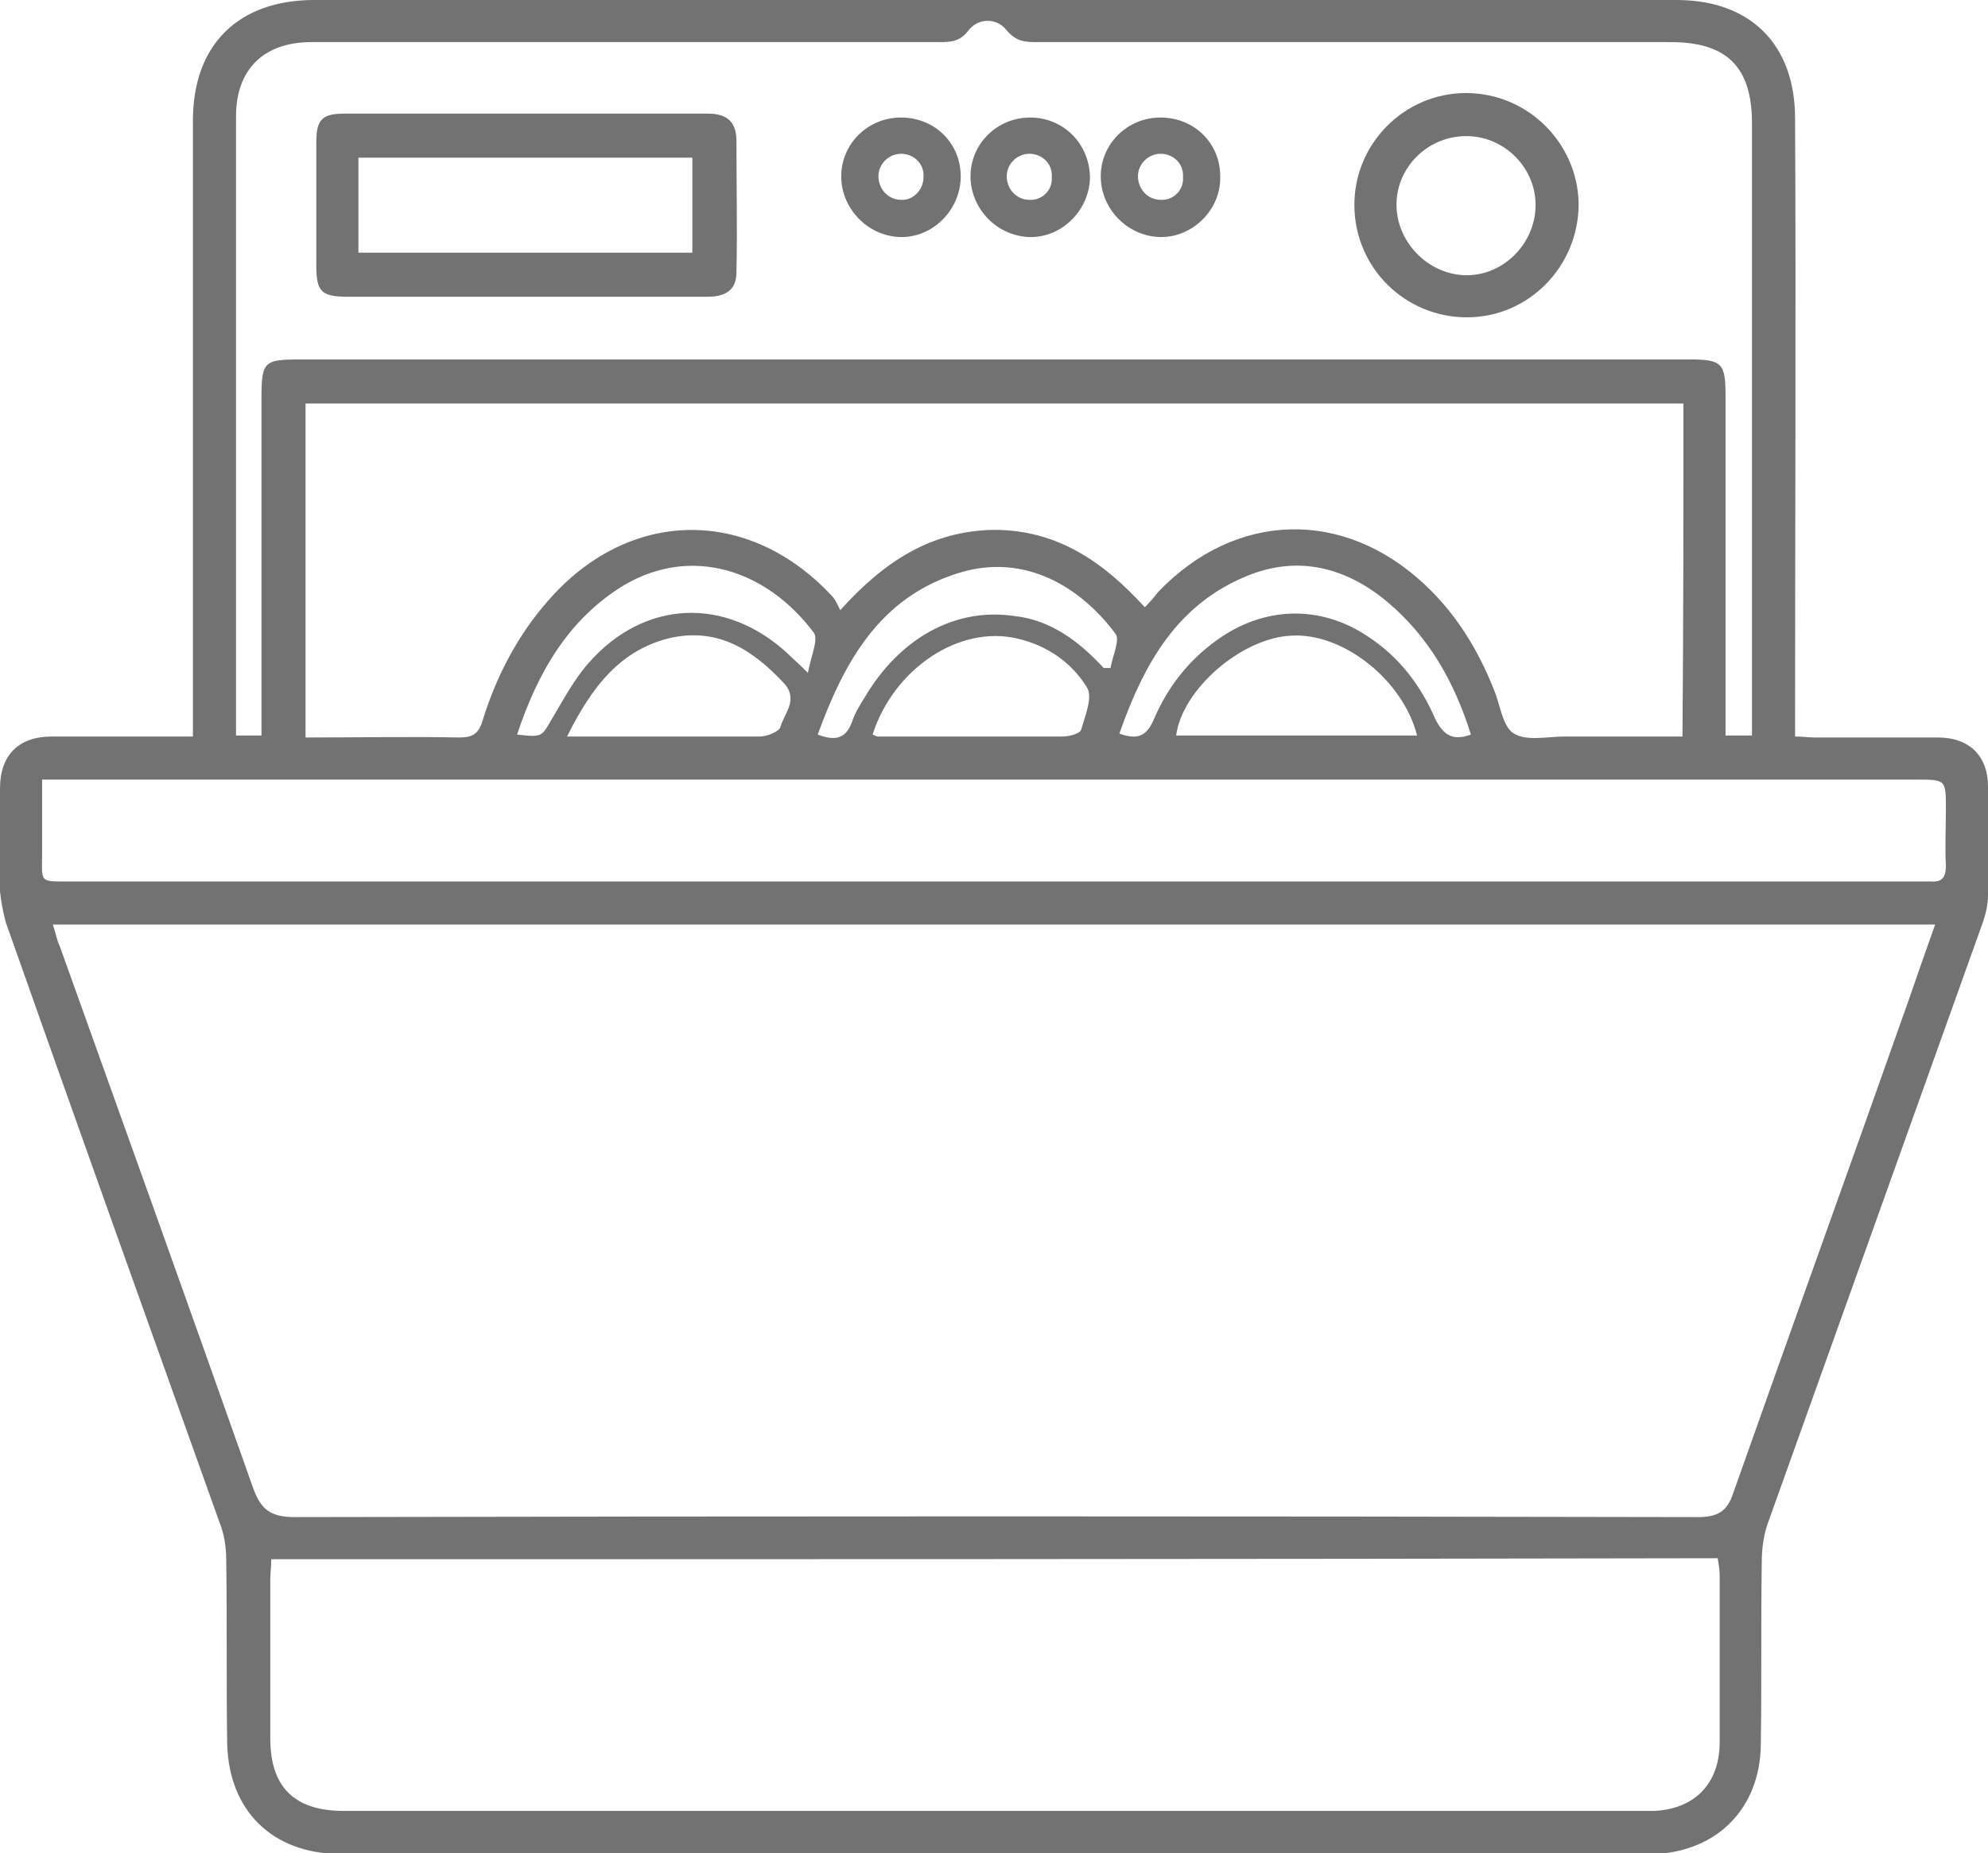<?xml version="1.0" encoding="utf-8"?>
<!-- Generator: Adobe Illustrator 27.3.1, SVG Export Plug-In . SVG Version: 6.00 Build 0)  -->
<svg version="1.1" id="Layer_1" xmlns="http://www.w3.org/2000/svg" xmlns:xlink="http://www.w3.org/1999/xlink" x="0px" y="0px"
	 viewBox="0 0 203 189.2" style="enable-background:new 0 0 203 189.2;" xml:space="preserve">
<style type="text/css">
	.st0{fill:#727272;}
</style>
<g>
	<path class="st0" d="M19.7,75.2c0-1.2,0-2.1,0-3c0-20,0-40,0-59.9C19.7,4.6,24.3,0,32.1,0c46.4,0,92.7,0,139.1,0
		c7.5,0,12.1,4.5,12.1,12.1c0.1,20.2,0,40.4,0,60.6c0,0.8,0,1.5,0,2.5c0.8,0,1.4,0.1,2,0.1c4.2,0,8.4,0,12.6,0c3.2,0,5.1,1.9,5.1,5
		c0,3.7,0,7.4,0,11.1c0,0.9-0.2,1.8-0.5,2.7c-7.3,20.4-14.6,40.8-21.9,61.2c-0.5,1.3-0.7,2.8-0.7,4.1c-0.1,6.3,0,12.5-0.1,18.8
		c-0.1,6.4-4.4,10.8-10.8,11.1c-0.5,0-1,0-1.5,0c-42.9,0-85.9,0-128.8,0c-1.4,0-2.7,0-4.1,0c-6.8-0.1-11.2-4.4-11.4-11.2
		c-0.1-6.3,0-12.5-0.1-18.8c0-1.3-0.2-2.7-0.7-3.9c-7.3-20.4-14.6-40.8-21.8-61.2C0.3,93.1,0.1,92,0,91C0,87.5,0,84,0,80.5
		c0-3.4,1.9-5.3,5.3-5.3C10,75.2,14.7,75.2,19.7,75.2z M5.4,94.4c0.3,0.9,0.4,1.6,0.7,2.2c6.6,18.4,13.2,36.8,19.7,55.2
		c0.8,2.3,1.8,3.1,4.3,3.1c47.8-0.1,95.6-0.1,143.3,0c2,0,3-0.6,3.6-2.5c5.9-16.7,11.9-33.3,17.8-50c0.9-2.6,1.8-5.2,2.8-8
		C133.5,94.4,69.6,94.4,5.4,94.4z M27.7,159.2c0,0.8-0.1,1.4-0.1,2.1c0,5.4,0,10.8,0,16.2c0,5,2.5,7.4,7.5,7.4
		c44.3,0,88.6,0,132.9,0c0.3,0,0.6,0,0.9,0c4.1-0.2,6.6-2.7,6.7-6.8c0-5.8,0-11.5,0-17.3c0-0.5-0.1-1.1-0.2-1.7
		C126,159.2,77,159.2,27.7,159.2z M178.9,75.1c0-1,0-1.8,0-2.6c0-20,0-40,0-59.9c0-5.8-2.6-8.3-8.3-8.3c-21.5,0-43.1,0-64.6,0
		c-1.2,0-2.2,0-3.2-1.2c-1-1.3-2.9-1.3-3.9,0C98,4.3,97,4.3,95.8,4.3c-21.3,0-42.7,0-64,0c-4.9,0-7.7,2.8-7.7,7.6
		c0,20.3,0,40.5,0,60.8c0,0.8,0,1.5,0,2.4c1,0,1.7,0,2.6,0c0-0.9,0-1.6,0-2.3c0-10.7,0-21.3,0-32c0-3.9,0.2-4.1,4-4.1
		c47.3,0,94.5,0,141.8,0c3.4,0,3.7,0.4,3.7,3.8c0,10.7,0,21.3,0,32c0,0.8,0,1.7,0,2.6C177.3,75.1,178,75.1,178.9,75.1z M171.9,41.2
		c-47,0-93.9,0-140.7,0c0,11.4,0,22.7,0,34.1c5.4,0,10.5-0.1,15.7,0c1.4,0,2-0.4,2.4-1.8c1.4-4.5,3.6-8.7,6.7-12.2
		c8.2-9.4,20.4-9.6,28.9-0.5c0.4,0.4,0.6,0.9,0.9,1.5c4.5-5,9.3-8.1,15.7-8.2c6.5,0,11.2,3.3,15.4,7.9c0.6-0.6,1-1.1,1.4-1.6
		c7.9-8.2,18.9-8.5,27.2-0.7c3.2,3,5.4,6.6,7,10.6c0.7,1.6,0.9,3.9,2.1,4.6c1.3,0.8,3.4,0.3,5.2,0.3c4,0,7.9,0,12,0
		C171.9,63.7,171.9,52.5,171.9,41.2z M4.3,79.6c0,2.7,0,5.1,0,7.4c0,3.2-0.4,3,3,3c62.8,0,125.7,0,188.5,0c0.4,0,0.9,0,1.3,0
		c1.2,0.1,1.6-0.4,1.6-1.6c-0.1-1.9,0-3.8,0-5.8c0-3,0-3-3-3c-62.8,0-125.7,0-188.5,0C6.3,79.6,5.5,79.6,4.3,79.6z M144.7,75.1
		c-1.4-5.6-7.5-10.5-12.8-10.2c-5.1,0.2-11.2,5.5-11.8,10.2C128.3,75.1,136.5,75.1,144.7,75.1z M150.2,75c-1.7-5.4-4.3-10-8.6-13.6
		c-4.1-3.4-8.9-4.7-14-2.7c-7.4,2.9-10.8,9.1-13.3,16.2c1.9,0.7,2.8,0.2,3.5-1.4c1.4-3.3,3.5-6,6.4-8.1c4.8-3.5,10.6-3.7,15.5-0.4
		c3.2,2.1,5.4,5,6.9,8.5C147.4,75,148.3,75.7,150.2,75z M57.9,75.2c6.9,0,13.3,0,19.7,0c0.7,0,2-0.5,2.1-1c0.4-1.4,1.9-2.8,0.3-4.5
		c-3.1-3.3-6.6-5.6-11.4-4.6C63.3,66.3,60.4,70.2,57.9,75.2z M89.1,75c0.3,0.1,0.4,0.2,0.5,0.2c6.3,0,12.6,0,18.9,0
		c0.7,0,1.8-0.3,1.9-0.7c0.4-1.4,1.2-3.3,0.6-4.3c-1.6-2.6-4.1-4.3-7.1-5C98,63.8,91.3,68.2,89.1,75z M112.7,68.2c0.2,0,0.5,0,0.7,0
		c0.2-1.2,1-2.9,0.5-3.5c-3.5-4.7-9.2-8.3-16-6.2c-8.1,2.5-11.7,9.1-14.4,16.5c1.8,0.7,2.9,0.4,3.5-1.3c0.3-0.9,0.8-1.7,1.3-2.5
		c3.6-6.1,9.3-9.2,15.3-8.3C107.3,63.3,110.2,65.5,112.7,68.2z M52.8,75c2.6,0.3,2.5,0.2,3.5-1.5c1.2-2,2.3-4.1,3.8-5.8
		c5.7-6.5,14-6.8,20.3-1c0.5,0.5,1.1,1,2.1,2c0.3-1.7,1.1-3.4,0.6-4.1c-4.8-6.4-12.4-8.9-19.3-4.9C58,63.2,54.9,68.7,52.8,75z"/>
	<path class="st0" d="M53.7,30.3c-6,0-12.1,0-18.1,0c-2.8,0-3.3-0.5-3.3-3.2c0-4.2,0-8.4,0-12.6c0-2.3,0.6-2.9,2.9-2.9
		c12.4,0,24.7,0,37.1,0c2,0,2.9,0.9,2.9,2.8c0,4.5,0.1,8.9,0,13.4c0,1.9-1.2,2.5-3,2.5C66.1,30.3,59.9,30.3,53.7,30.3z M36.6,25.8
		c11.6,0,22.8,0,34.1,0c0-3.3,0-6.5,0-9.7c-11.4,0-22.7,0-34.1,0c0,0.8,0,1.4,0,2C36.6,20.7,36.6,23.2,36.6,25.8z"/>
	<path class="st0" d="M149.8,32.4c-6.3,0-11.4-5-11.5-11.3c-0.1-6.4,5.1-11.6,11.4-11.6c6.3,0,11.4,5.1,11.5,11.3
		C161.2,27.2,156.1,32.4,149.8,32.4z M149.9,13.9c-4-0.1-7.3,3.1-7.3,7c0,3.8,3.2,7.1,7,7.2c3.8,0.1,7.1-3.1,7.2-7
		C156.9,17.3,153.8,14,149.9,13.9z"/>
	<path class="st0" d="M92,12c-3.4,0-6.1,2.7-6.1,6c0,3.3,2.7,6.1,6,6.2c3.3,0.1,6.1-2.7,6.2-6C98.2,14.7,95.5,12,92,12z M92,20.4
		c-1.3,0-2.3-1.1-2.3-2.4c0-1.3,1.1-2.3,2.3-2.3c1.3,0,2.4,1,2.3,2.4C94.3,19.4,93.2,20.5,92,20.4z"/>
	<path class="st0" d="M105.2,12c-3.4,0-6.1,2.7-6.1,6c0,3.3,2.7,6.1,6,6.2c3.3,0.1,6.1-2.7,6.2-6C111.3,14.7,108.6,12,105.2,12z
		 M105.1,20.4c-1.3,0-2.3-1.1-2.3-2.4c0-1.3,1.1-2.3,2.3-2.3c1.3,0,2.4,1,2.3,2.4C107.5,19.4,106.4,20.5,105.1,20.4z"/>
	<path class="st0" d="M118.5,12c-3.4,0-6.1,2.7-6.1,6c0,3.3,2.7,6.1,6,6.2c3.3,0.1,6.2-2.7,6.2-6C124.7,14.7,122,12,118.5,12z
		 M118.5,20.4c-1.3,0-2.3-1.1-2.3-2.4c0-1.3,1.1-2.3,2.3-2.3c1.3,0,2.4,1,2.3,2.4C120.9,19.4,119.8,20.5,118.5,20.4z"/>
</g>
</svg>
